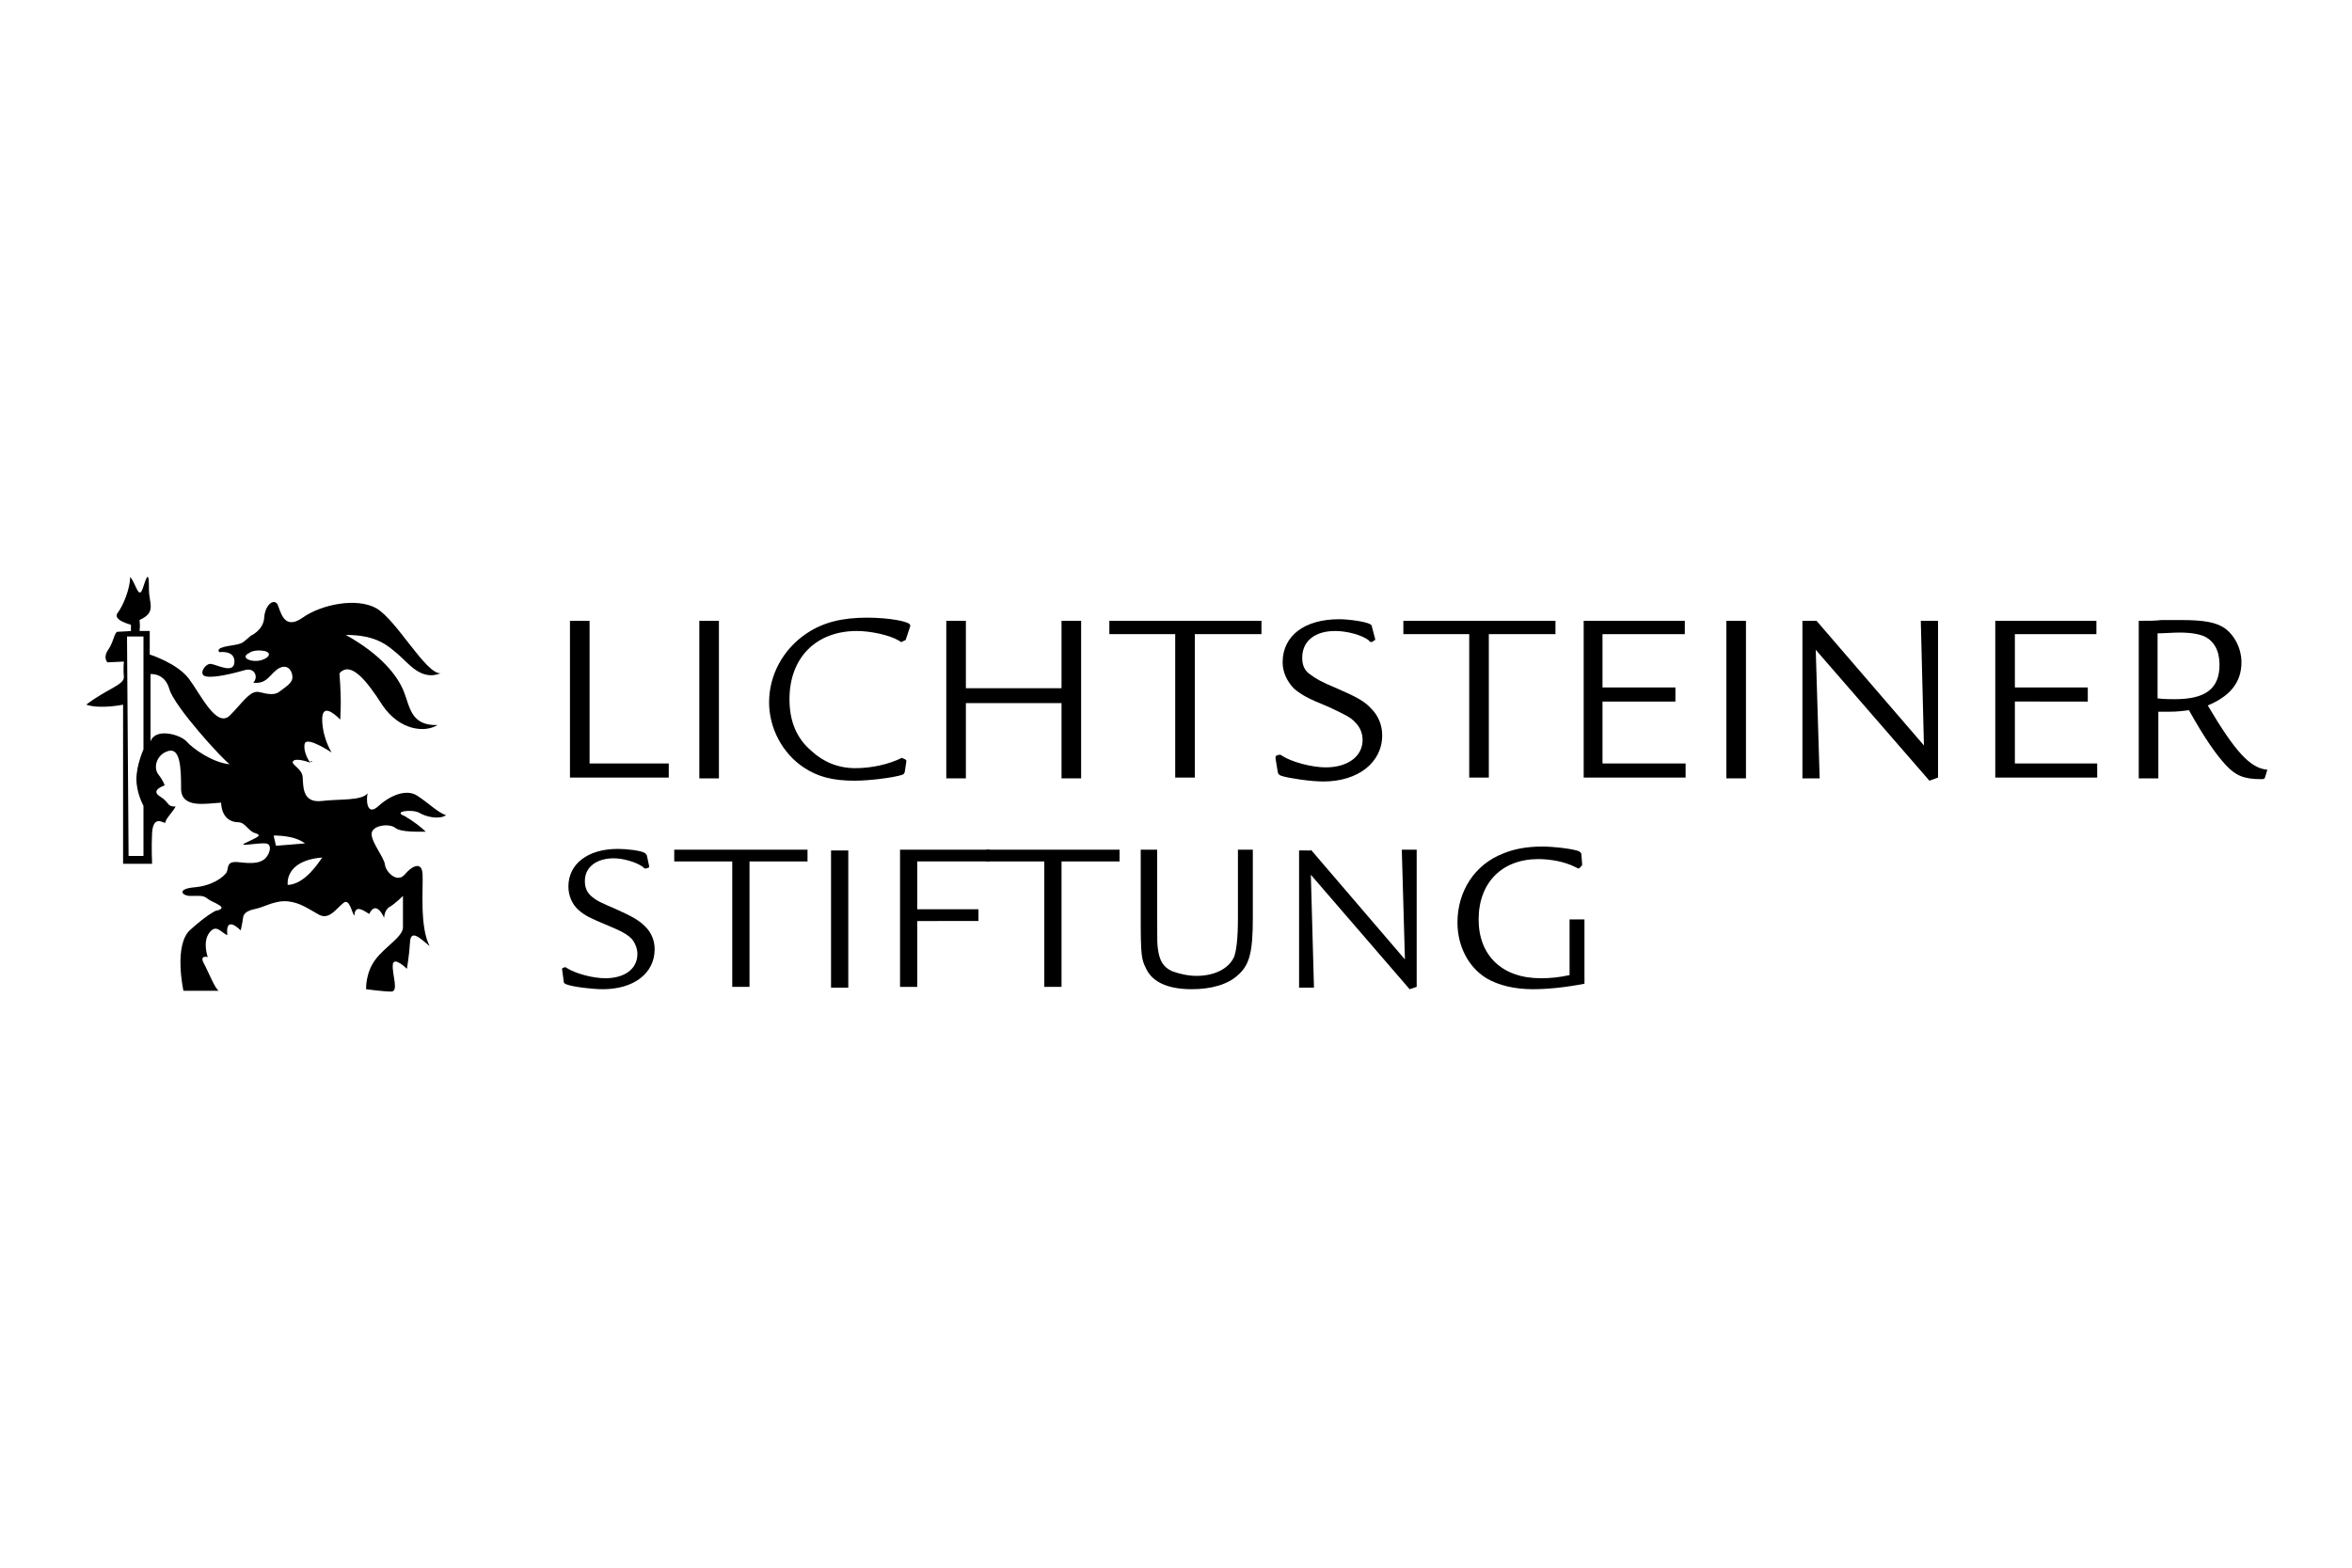 <svg xmlns="http://www.w3.org/2000/svg" xmlns:xlink="http://www.w3.org/1999/xlink" id="Layer_1" x="0px" y="0px" viewBox="0 0 300 200" xml:space="preserve"><rect y="0" fill="none" width="300" height="200"></rect><g>	<g>		<path d="M75.2,79.2v18.2h10.1v1.8H72.7V79.2H75.2z"></path>		<path d="M91.7,79.2v20.1h-2.5V79.2H91.7z"></path>		<path d="M115.6,81.4c-0.1,0.3-0.1,0.3-0.2,0.3l-0.2,0.1c-0.1,0-0.1,0.1-0.2,0.1c-0.1,0-0.1,0-0.4-0.2c-1.2-0.7-3.6-1.2-5.3-1.2    c-5.2,0-8.6,3.4-8.6,8.7c0,2.8,0.9,5,2.8,6.6c1.5,1.4,3.4,2.2,5.6,2.2c2.1,0,4.3-0.5,5.9-1.3c0,0,0.1,0,0.1,0c0,0,0.1,0.1,0.2,0.1    l0.2,0.1c0.1,0.1,0.1,0.1,0.1,0.1l0,0.2l-0.2,1.3c-0.1,0.3-0.2,0.3-0.5,0.4c-1,0.3-3.9,0.7-5.9,0.7c-2.8,0-4.7-0.5-6.5-1.7    c-2.7-1.8-4.4-5-4.4-8.3c0-3.5,1.8-6.8,4.8-8.8c2.1-1.4,4.5-2,7.7-2c2.8,0,5.6,0.5,5.5,1l0,0.1L115.6,81.4z"></path>		<path d="M135.4,87.8v-8.6h2.5v20.1h-2.5v-9.6h-12.2v9.6h-2.5V79.2h2.5v8.6H135.4z"></path>		<path d="M160.9,79.2v1.7h-8.5v18.3h-2.5V80.9h-8.4v-1.7H160.9z"></path>		<path d="M175.4,81.5L175.4,81.5c0,0.1,0,0.1,0,0.1c0,0,0,0.1-0.1,0.1l-0.3,0.2c-0.1,0-0.1,0-0.1,0c-0.1,0-0.2,0-0.3-0.2    c-0.9-0.7-2.8-1.2-4.3-1.2c-2.6,0-4.2,1.3-4.2,3.4c0,1,0.3,1.7,1.1,2.2c0.7,0.5,1.1,0.8,3.5,1.8c2.3,1,3.4,1.6,4.2,2.5    c0.9,0.9,1.4,2.1,1.4,3.4c0,3.5-3.1,5.9-7.5,5.9c-1.6,0-4.3-0.4-5.3-0.7c-0.3-0.1-0.4-0.2-0.5-0.4l-0.3-1.8v-0.2    c0-0.1,0-0.1,0.1-0.2l0.3-0.1c0,0,0.1,0,0.2,0c0,0,0.1,0,0.2,0.1c1.2,0.8,3.8,1.5,5.6,1.5c2.8,0,4.7-1.4,4.7-3.5    c0-0.8-0.3-1.6-0.9-2.2c-0.6-0.7-1.5-1.1-3.4-2c-2.7-1.1-3.4-1.5-4.4-2.3c-0.9-0.9-1.5-2.1-1.5-3.4c0-3.4,2.8-5.5,7.2-5.5    c1.3,0,3.3,0.3,3.9,0.6c0.2,0.1,0.3,0.2,0.3,0.4L175.4,81.5z"></path>		<path d="M198.4,79.2v1.7h-8.5v18.3h-2.5V80.9H179v-1.7H198.4z"></path>		<path d="M214.9,79.2v1.7h-10.5v6.8h9.3v1.8h-9.3v7.9H215v1.8h-13V79.2H214.9z"></path>		<path d="M222.7,79.2v20.1h-2.5V79.2H222.7z"></path>		<path d="M231.7,79.2l13.7,15.9L245,79.2h2.2l0,20l-1.1,0.4l-14.5-16.7l0.5,16.4h-2.2V79.2H231.7z"></path>		<path d="M267.4,79.2v1.7H257v6.8h9.3v1.8H257v7.9h10.5v1.8h-13V79.2H267.4z"></path>		<path d="M272.8,79.2c1.7,0,2,0,2.9-0.1c1.4,0,1.9,0,2.4,0c3.1,0,4.5,0.3,5.6,1c1.3,0.9,2.2,2.6,2.2,4.4c0,2.5-1.4,4.3-4.3,5.5    c3.5,5.9,5.4,8,7.6,8.2l-0.3,1c-0.1,0.2-0.2,0.2-0.5,0.2c-2.1,0-3.2-0.4-4.5-1.8c-1.2-1.3-2.7-3.4-4.7-7c-0.9,0.1-1.3,0.2-2.6,0.2    c-0.4,0-0.7,0-1.3,0v8.5h-2.5V79.2z M275.2,89.1c0.9,0.1,1.5,0.1,2.2,0.1c4,0,5.7-1.4,5.7-4.4c0-1.8-0.7-3-1.9-3.6    c-0.7-0.3-1.7-0.5-3.2-0.5c-0.7,0-2.1,0.1-2.8,0.1V89.1z"></path>	</g>	<g>		<path d="M82.8,110.5L82.8,110.5c0,0.1,0,0.1,0,0.1c0,0,0,0.1-0.1,0.1l-0.3,0.1c-0.1,0-0.1,0-0.1,0c-0.1,0-0.1,0-0.3-0.2    c-0.8-0.6-2.5-1.1-3.7-1.1c-2.2,0-3.7,1.1-3.7,2.9c0,0.9,0.3,1.5,0.9,2s1,0.7,3.1,1.6c2,0.9,2.9,1.4,3.7,2.2    c0.8,0.8,1.2,1.8,1.2,2.9c0,3.1-2.7,5.1-6.6,5.1c-1.4,0-3.8-0.3-4.6-0.6c-0.3-0.1-0.4-0.2-0.4-0.4l-0.2-1.5v-0.1    c0-0.1,0-0.1,0.1-0.1l0.2-0.1c0,0,0.1,0,0.1,0s0.1,0,0.2,0.1c1.1,0.7,3.3,1.3,4.9,1.3c2.5,0,4.1-1.2,4.1-3.1    c0-0.7-0.3-1.4-0.7-1.9c-0.6-0.6-1.3-1-3-1.7c-2.4-1-3-1.3-3.8-2c-0.8-0.7-1.3-1.8-1.3-3c0-2.9,2.5-4.8,6.3-4.8    c1.1,0,2.9,0.2,3.4,0.5c0.2,0.1,0.2,0.2,0.3,0.3L82.8,110.5z"></path>		<path d="M103,108.4v1.5h-7.4v16h-2.2v-16H86v-1.5H103z"></path>		<path d="M108.2,108.4V126H106v-17.5H108.2z"></path>		<path d="M126.2,108.4v1.5H117v6.1h7.8v1.5H117v8.4h-2.2v-17.5H126.2z"></path>		<path d="M142.8,108.4v1.5h-7.4v16h-2.2v-16h-7.4v-1.5H142.8z"></path>		<path d="M147.6,108.4v8.7c0,3.3,0,3.3,0.1,4c0.2,1.5,0.7,2.3,1.8,2.8c0.8,0.3,2,0.6,3.1,0.6c2.3,0,4.1-0.9,4.8-2.4    c0.3-0.8,0.5-2.3,0.5-5v-8.7h1.9v8.7c0,4.3-0.4,6-1.9,7.3c-1.3,1.2-3.4,1.8-5.9,1.8c-3,0-5-0.9-5.8-2.6c-0.6-1.2-0.7-1.6-0.7-6.5    v-8.7H147.6z"></path>		<path d="M167.2,108.4l12,14l-0.4-14h1.9l0,17.5l-0.9,0.3l-12.6-14.6l0.4,14.4h-1.9v-17.5H167.2z"></path>		<path d="M202.1,117.3v8.2c-2.6,0.5-4.8,0.7-6.6,0.7c-2.3,0-4.4-0.5-5.9-1.4c-2.3-1.4-3.7-4.1-3.7-7.1c0-4,2.2-7.4,5.8-8.8    c1.4-0.6,3.1-0.9,5-0.9c1.5,0,4,0.3,4.7,0.6c0.2,0.1,0.2,0.2,0.3,0.3l0.1,1.3v0.1c0,0.1,0,0.1-0.1,0.2l-0.2,0.2    c0,0-0.1,0.1-0.1,0.1c-0.1,0-0.1,0-0.5-0.2c-1.4-0.7-3.2-1-4.7-1c-4.6,0-7.6,3-7.6,7.7c0,4.6,3,7.5,7.9,7.5c1.3,0,2.3-0.1,3.7-0.4    v-7.1H202.1z"></path>	</g>	<g>		<path d="M39.8,97.2c0.1,0,0-0.1-0.2-0.1C39.6,97.2,39.7,97.2,39.8,97.2z"></path>		<path d="M53.5,103.7c0.8,0.5,2.5,0.9,3.4,0.3c-1-0.3-2.3-1.6-3.7-2.5c-1.4-0.9-3.5,0-5,1.4c-1.5,1.3-1.5-1.1-1.3-1.7    c-0.8,1-3.6,0.7-6,1c-2.4,0.2-2.2-2-2.3-3.1c-0.1-1.1-1.6-1.6-1.2-2c0.3-0.4,1.6,0,2.2,0.2c-0.4-0.4-1-1.8-0.7-2.5    c0.4-0.8,3.4,1.2,3.4,1.2s-1.1-1.7-1.2-4c-0.1-2.3,1.4-1.1,2.3-0.2c0-0.8,0.2-1.9-0.1-5.9c1.4-1.6,3.4,0.8,5.5,4.1    c2.2,3.2,5.4,3.5,7,2.5c-3.4,0.1-3.5-2.3-4.3-4.3c-0.8-2-2.9-4.7-7.4-7.2c4,0,5.4,1.4,6.7,2.5c1.3,1.1,2.9,3.4,5.4,2.4    c-1.9,0.1-5.6-6.8-8.2-8.3c-2.5-1.4-7-0.5-9.4,1.2c-2.4,1.7-2.8-0.8-3.2-1.7c-0.5-0.8-1.6,0.1-1.7,1.7s-1.7,2.3-1.7,2.3    c-1.2,1-0.9,1-2.8,1.3c-1.9,0.3-1.2,0.8-1.2,0.8s2-0.3,1.9,1.3c-0.1,1.5-2.2,0.3-3,0.2c-0.7-0.1-1.7,1.4-0.6,1.6    c1.1,0.2,3.5-0.4,4.9-0.8c1.3-0.4,1.8,0.9,1.1,1.6c1.8,0.2,2.1-1.1,3.2-1.8c1.2-0.7,1.8,0.3,1.8,1.1s-1,1.3-1.6,1.8    s-1.4,0.4-2.6,0.1c-1.2-0.3-2.1,1.3-3.8,3c-1.7,1.6-3.7-2.7-5.2-4.7c-1.5-2-5-3.1-5-3.1v-3h-1.3c0,0,0.1-0.6,0-1.4    c2.2-1,1.2-2.1,1.2-3.9s-0.1-2.3-0.7-0.4c-0.6,2-0.9-0.3-1.7-1.2c0,1.5-0.9,3.7-1.6,4.6c-0.7,0.9,1.7,1.5,1.7,1.5v0.8    c0,0-1.3,0.1-1.7,0.1c-0.4,0-0.5,1.3-1.2,2.3c-0.7,1-0.1,1.6-0.1,1.6l2.1-0.1c0,0-0.1,0.9,0,2c0,1-2.2,1.5-4.8,3.5    c1.8,0.6,4.7,0,4.7,0v20.3h3.7c0,0-0.1-2.1,0-4c0.2-2.5,1.7-0.9,1.7-1.3s1-1.4,1.3-2c-1.2,0-0.7-0.5-2-1.3s0.6-1.4,0.6-1.4    s-0.1-0.5-0.8-1.4c-0.7-0.9-0.2-2.6,1.3-3s1.6,2.2,1.6,4.8c0,2.6,3.2,1.9,5.1,1.8c0.1,2,1.3,2.5,2.2,2.5c0.9,0,1.3,1.2,2.2,1.4    c0.9,0.3,0.2,0.5-1.2,1.2c-1.4,0.6,1.5,0,2.5,0.1c1,0.1,0.4,1.7-0.3,2.1c-0.6,0.4-1.4,0.5-3.1,0.3c-1.7-0.2-1.3,0.7-1.6,1.3    c-0.4,0.6-1.8,1.7-4.1,1.9c-2.3,0.2-1.6,1.1-0.5,1.1s1.6-0.1,2.1,0.3c0.5,0.4,0.8,0.4,1.6,0.9s-0.5,0.7-0.5,0.7s-1.1,0.5-3.2,2.4    c-2.2,1.9-0.9,7.8-0.9,7.8s1.7,0,4.5,0c-0.5-0.3-1.3-2.4-1.9-3.5c-0.6-1.1,0.5-0.8,0.5-0.8s-0.7-1.9,0.2-3.1    c0.9-1.2,1.5,0,2.3,0.3c-0.3-2.7,1.7-0.6,1.7-0.6s0.2-0.8,0.3-1.6c0.1-0.8,0.9-1,1.8-1.2s2.4-1.1,4-0.9s2.6,1,3.9,1.7    c1.3,0.7,2.2-0.8,3.1-1.5c0.8-0.7,1.1,1.4,1.4,1.6c0.1-1.5,1.2-0.6,1.9-0.2c0.9-1.9,1.9,0.5,1.9,0.5s0-1,0.7-1.4    c0.7-0.4,1.7-1.4,1.7-1.4s0,2.9,0,4c0,1.2-2.2,2.4-3.5,4.1c-1.3,1.7-1.2,3.8-1.2,3.8s2.2,0.3,3.2,0.3s0.1-2.2,0.2-3.4    s1.8,0.5,1.8,0.5s0.3-1.7,0.4-3.4c0.1-1.7,1.3-0.5,2.5,0.5c-1.3-2.5-0.8-7.5-0.9-9.2c-0.1-1.7-1.4-1-2.3,0.1    c-1,1.1-2.4-0.4-2.5-1.3c-0.1-0.9-1.7-2.8-1.7-3.9c0-1.1,2.2-1.4,3-0.8c0.7,0.6,3,0.5,3.9,0.5c-0.5-0.5-1.5-1.3-2.7-2    C50,103.5,52.6,103.2,53.5,103.7z M33.4,84.2c-1.3,0.4-2.9-0.3-1.6-0.9c0,0,0.4-0.4,1.6-0.3C34.6,83.1,34.6,83.8,33.4,84.2z     M18.3,109.2h-1.9l-0.2-28h2.1v14.4c0,0-0.9,2-0.9,3.8c0,1.8,0.9,3.4,0.9,3.4V109.2z M23.8,94.6c-0.8-0.9-4-1.8-4.6,0    c0-6.9,0-8.6,0-8.6s1.8-0.2,2.4,1.9c0.6,2.2,6.8,9,7.7,9.6C27.1,97.3,24.6,95.5,23.8,94.6z M35.2,107.9l-0.3-1.3c0,0,2.6-0.1,4,1    L35.2,107.9z M36.7,112.9c0,0-0.5-3.1,4.4-3.5C40.6,110.1,38.9,112.8,36.7,112.9z"></path>	</g></g></svg>
